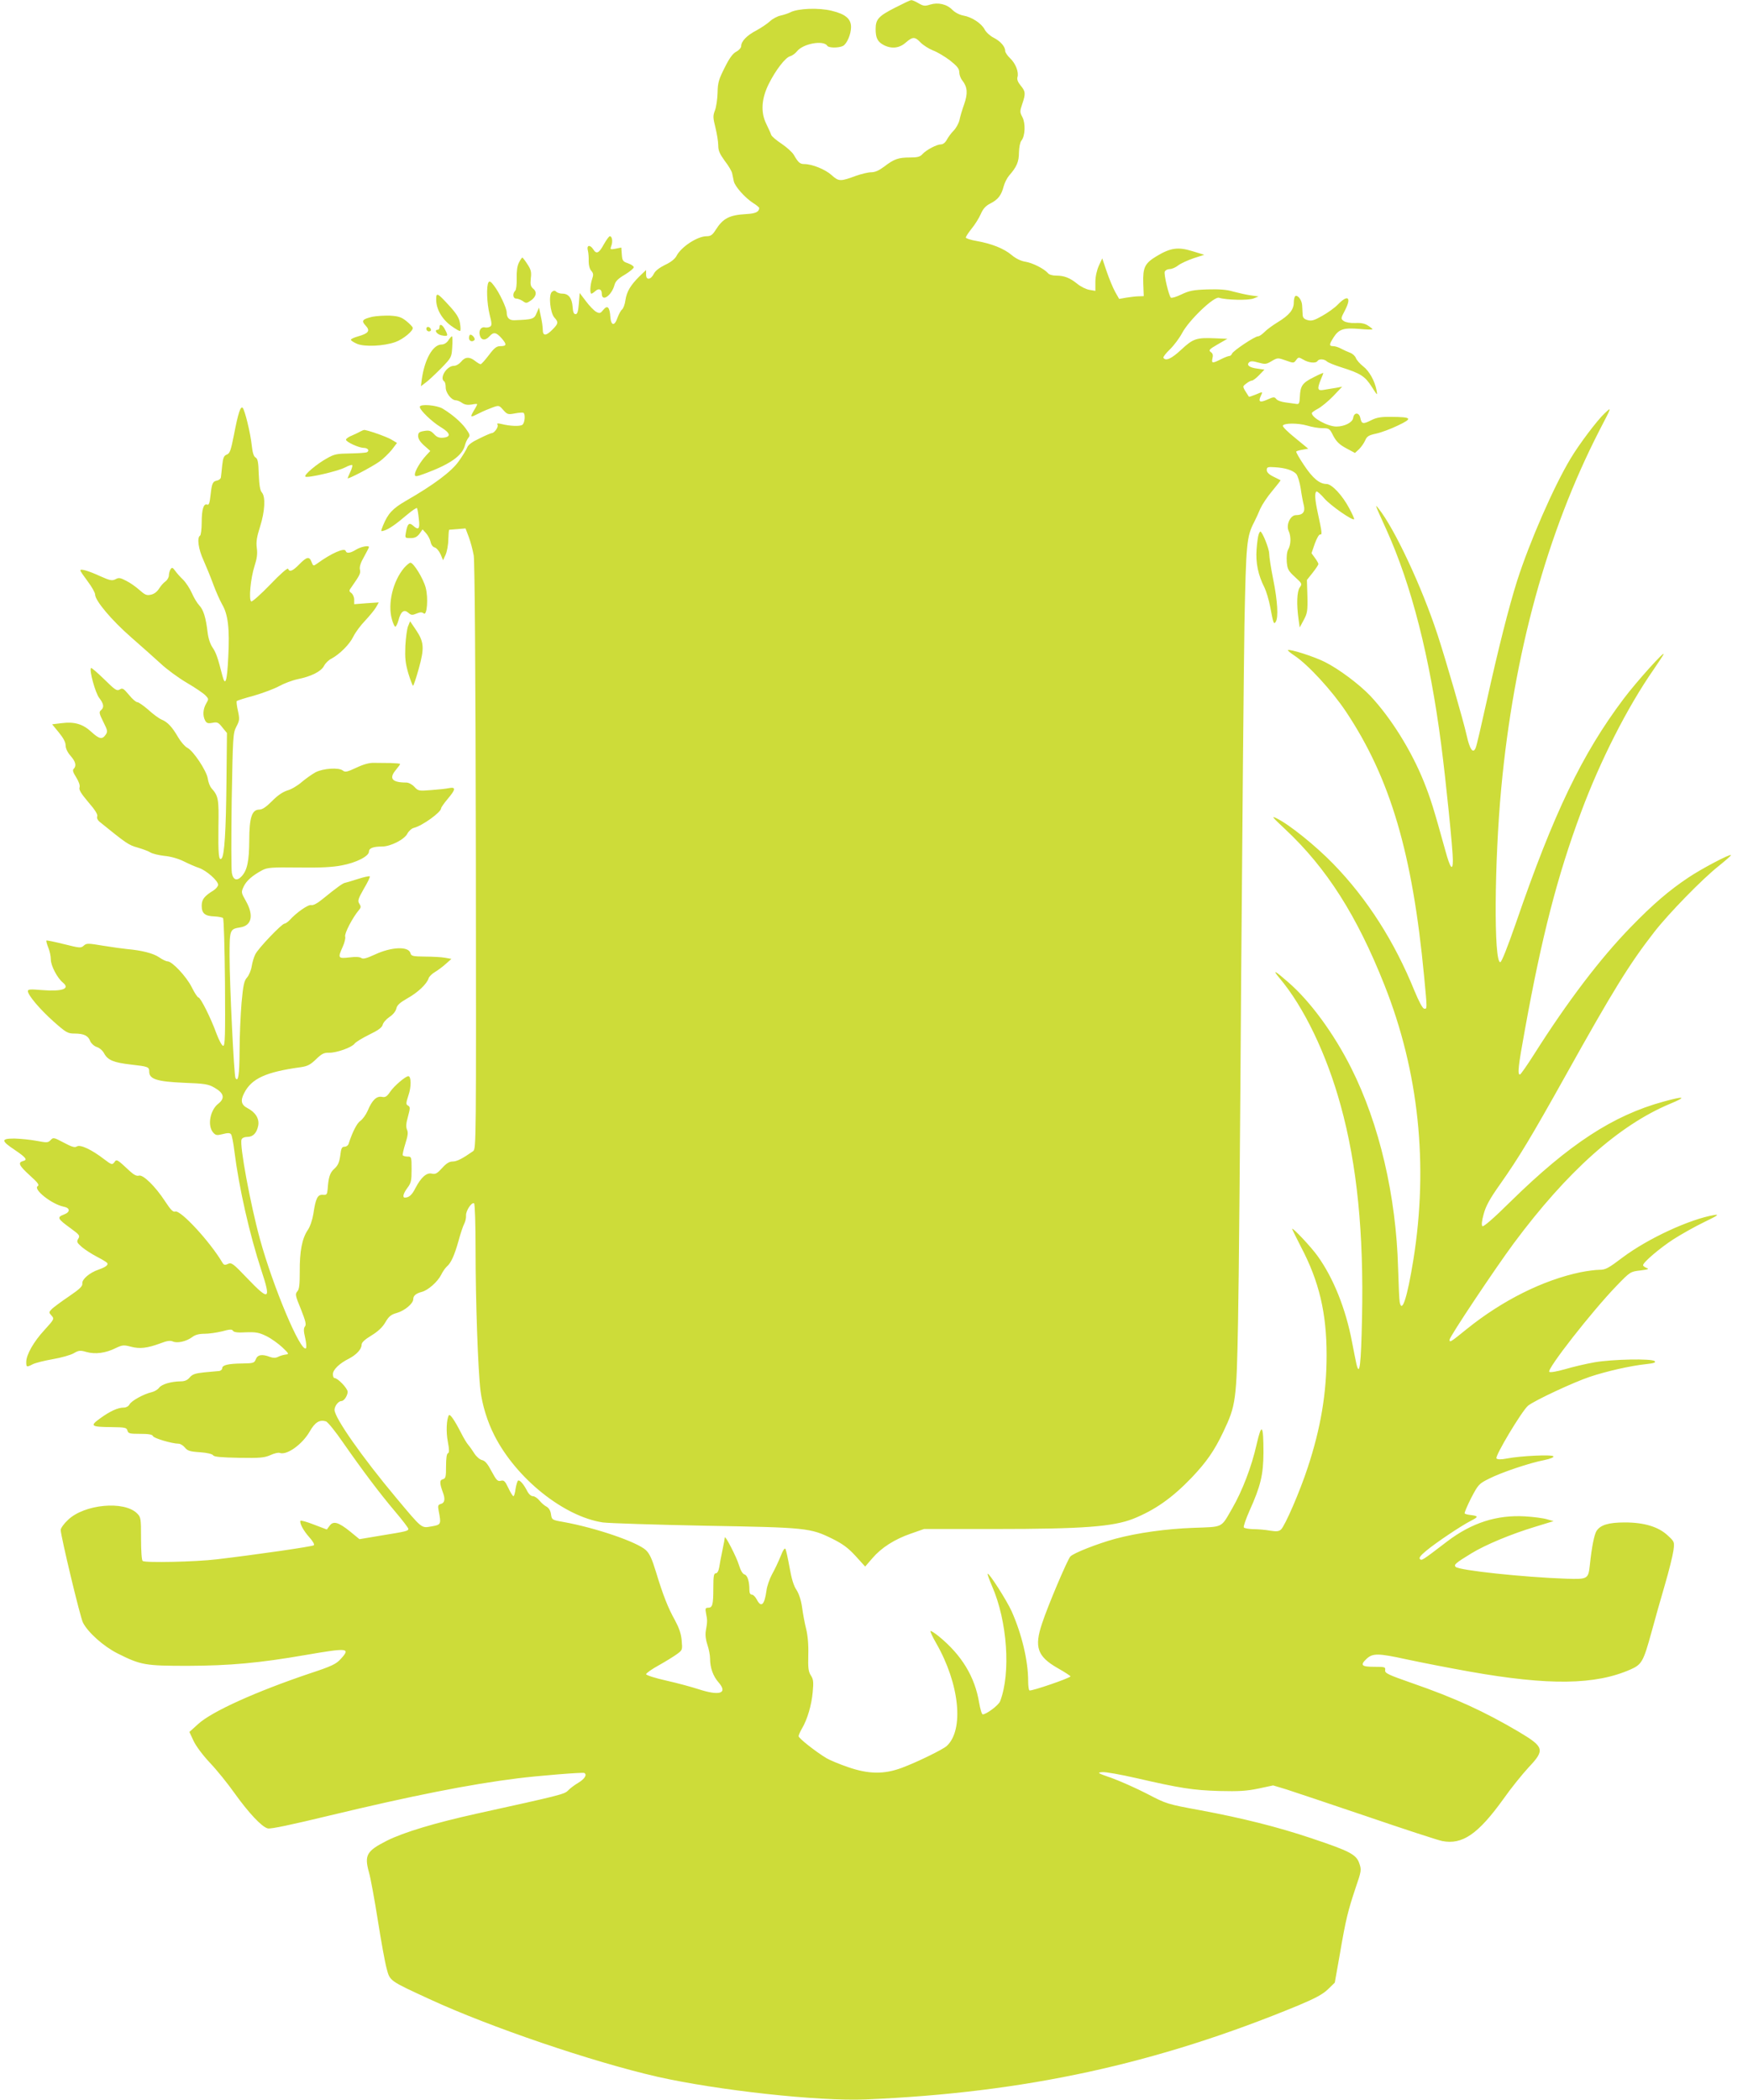 <?xml version="1.0" standalone="no"?>
<!DOCTYPE svg PUBLIC "-//W3C//DTD SVG 20010904//EN"
 "http://www.w3.org/TR/2001/REC-SVG-20010904/DTD/svg10.dtd">
<svg version="1.0" xmlns="http://www.w3.org/2000/svg"
 width="1066pt" height="1280pt" viewBox="0 0 1066 1280"
 preserveAspectRatio="xMidYMid meet">
<g transform="translate(0,1280) scale(0.1,-0.1)"
fill="#cddc39" stroke="none">
<path d="M5460 12754 c-102 -52 -120 -71 -120 -131 0 -55 12 -78 50 -98 47
-24 95 -19 133 15 43 37 56 38 92 0 16 -16 49 -37 74 -47 25 -9 72 -37 104
-61 44 -35 57 -51 57 -72 0 -15 8 -38 19 -51 31 -40 34 -78 11 -144 -12 -33
-25 -77 -29 -98 -5 -20 -21 -49 -36 -64 -15 -15 -33 -40 -41 -55 -9 -17 -23
-28 -35 -28 -26 0 -89 -33 -113 -59 -15 -17 -31 -21 -77 -21 -70 0 -96 -9
-156 -55 -32 -24 -56 -35 -80 -35 -18 0 -59 -10 -91 -21 -97 -36 -107 -36
-151 4 -39 35 -119 67 -167 67 -25 0 -36 9 -63 56 -10 17 -44 47 -75 68 -32
21 -60 45 -63 54 -3 10 -17 40 -31 69 -34 70 -28 154 17 243 41 82 100 159
129 167 12 3 31 16 42 30 37 47 162 70 185 34 8 -14 70 -14 96 -1 24 13 49 72
49 115 0 50 -34 79 -117 99 -79 20 -206 15 -253 -9 -14 -7 -41 -16 -60 -20
-19 -4 -48 -19 -65 -35 -16 -15 -54 -40 -83 -56 -58 -30 -92 -66 -92 -95 0
-10 -13 -25 -30 -34 -21 -11 -42 -39 -71 -98 -36 -71 -42 -92 -43 -152 -1 -38
-8 -87 -16 -108 -13 -33 -12 -45 3 -105 9 -37 17 -85 17 -108 0 -32 9 -52 40
-95 23 -29 43 -64 45 -76 3 -13 7 -34 10 -48 7 -32 68 -100 117 -132 21 -13
38 -27 38 -31 -1 -24 -23 -34 -81 -37 -102 -6 -140 -26 -185 -97 -19 -30 -30
-38 -55 -38 -56 0 -156 -65 -184 -121 -10 -18 -35 -38 -70 -54 -34 -17 -59
-36 -67 -53 -19 -38 -48 -42 -48 -6 l0 28 -41 -39 c-54 -54 -77 -92 -85 -145
-3 -25 -13 -50 -20 -56 -8 -6 -20 -29 -28 -50 -18 -54 -40 -51 -44 6 -4 59
-18 72 -43 41 -17 -21 -22 -23 -43 -12 -13 7 -41 36 -62 64 l-39 51 -5 -65
c-4 -48 -9 -64 -20 -64 -11 0 -16 13 -18 45 -4 53 -25 80 -62 80 -14 0 -31 5
-38 12 -8 8 -15 8 -26 -1 -22 -18 -11 -128 15 -157 26 -28 24 -37 -12 -73 -39
-40 -59 -40 -59 -1 0 16 -5 53 -12 82 l-11 53 -14 -32 c-15 -38 -24 -41 -137
-45 -30 -1 -46 15 -46 47 0 27 -45 122 -77 163 -19 26 -28 31 -34 21 -14 -23
-10 -128 7 -197 14 -54 14 -66 3 -73 -8 -5 -22 -7 -31 -5 -24 6 -40 -18 -32
-48 8 -31 34 -34 59 -6 25 28 41 25 74 -12 33 -38 31 -48 -8 -48 -23 0 -37
-11 -70 -55 -23 -30 -45 -55 -50 -55 -5 0 -20 9 -34 20 -34 27 -61 25 -85 -5
-12 -14 -30 -25 -44 -25 -44 0 -90 -75 -59 -95 5 -3 9 -19 9 -35 -1 -34 35
-80 62 -80 8 0 26 -7 38 -16 16 -11 34 -14 58 -10 19 4 34 5 34 2 0 -3 -9 -21
-21 -40 -24 -42 -22 -43 33 -15 23 12 59 27 81 35 39 14 41 14 66 -15 24 -27
29 -29 71 -21 25 5 48 6 52 4 13 -8 9 -61 -6 -73 -14 -11 -75 -9 -130 5 -21 5
-27 4 -22 -5 8 -12 -19 -51 -35 -51 -5 0 -38 -14 -74 -32 -45 -21 -70 -39 -76
-56 -5 -13 -28 -51 -51 -83 -43 -62 -152 -144 -323 -242 -81 -47 -109 -77
-139 -150 -15 -38 -15 -38 7 -31 29 9 70 37 139 96 31 26 59 45 61 41 3 -5 8
-34 11 -65 8 -63 -1 -73 -36 -41 -23 20 -33 10 -42 -39 -7 -38 -7 -38 28 -38
26 0 39 7 54 26 l19 27 21 -23 c11 -12 24 -36 28 -53 3 -17 14 -32 25 -34 11
-3 27 -22 36 -42 l15 -36 16 35 c8 19 16 61 16 92 1 32 3 58 6 59 3 0 26 2 52
4 l47 4 20 -53 c11 -29 24 -79 30 -112 6 -38 11 -683 13 -1838 2 -1758 2
-1779 -17 -1793 -64 -45 -99 -63 -124 -63 -21 0 -39 -11 -65 -40 -30 -33 -41
-39 -62 -34 -32 8 -66 -22 -100 -87 -21 -42 -39 -59 -65 -59 -16 0 -10 25 16
60 22 29 25 44 25 112 0 76 -1 78 -24 78 -14 0 -27 4 -30 8 -2 4 5 36 16 71
15 48 18 68 10 85 -7 17 -6 38 6 80 14 52 14 59 0 67 -13 7 -13 14 3 63 18 51
17 116 -1 116 -17 0 -87 -60 -110 -94 -21 -31 -30 -36 -51 -32 -33 6 -60 -20
-87 -85 -11 -25 -31 -52 -44 -61 -21 -14 -48 -66 -72 -140 -3 -10 -14 -18 -25
-18 -16 0 -21 -9 -26 -54 -6 -42 -14 -60 -36 -80 -27 -24 -36 -51 -41 -126 -3
-31 -6 -35 -30 -33 -31 2 -43 -21 -57 -116 -6 -37 -20 -79 -35 -100 -34 -51
-49 -129 -48 -251 0 -81 -3 -109 -15 -122 -14 -16 -12 -26 22 -108 28 -71 34
-94 25 -105 -9 -11 -9 -28 1 -70 7 -30 9 -58 5 -63 -31 -30 -201 374 -281 666
-58 211 -125 573 -112 606 4 10 18 16 35 16 36 0 58 24 67 70 7 41 -17 80 -65
105 -39 20 -45 46 -21 92 45 89 133 129 346 158 40 6 58 15 92 48 35 34 49 41
80 40 45 -1 138 32 155 55 7 10 47 34 89 55 56 27 78 43 83 61 3 13 22 34 41
47 22 14 38 35 42 51 4 21 21 36 68 63 63 35 118 87 129 122 3 10 20 27 37 37
17 10 47 32 67 50 l35 31 -39 7 c-21 4 -77 7 -122 7 -75 1 -84 3 -89 21 -11
43 -116 39 -218 -9 -50 -23 -71 -28 -81 -21 -8 7 -35 9 -73 4 -70 -8 -72 -4
-41 65 11 24 18 52 15 62 -6 18 45 116 84 162 13 15 13 22 2 39 -11 17 -7 29
28 91 23 38 39 72 36 75 -3 3 -36 -4 -73 -16 -37 -12 -71 -22 -77 -23 -11 0
-53 -30 -135 -97 -34 -28 -60 -42 -72 -39 -18 5 -91 -46 -132 -92 -11 -11 -25
-21 -31 -21 -16 0 -160 -150 -178 -187 -8 -15 -18 -48 -22 -73 -4 -25 -17 -55
-28 -68 -18 -19 -24 -45 -34 -155 -6 -73 -12 -205 -12 -294 -1 -145 -8 -192
-25 -164 -9 14 -36 575 -36 742 0 162 1 166 65 176 70 11 84 73 35 160 -30 53
-30 54 -14 89 17 36 54 68 114 100 31 16 57 18 220 16 133 -2 208 2 264 13 88
16 166 56 166 84 0 21 26 31 80 31 52 0 136 43 154 78 9 17 27 33 41 36 51 13
165 95 165 119 0 5 18 31 40 57 50 59 51 74 8 66 -18 -4 -68 -9 -110 -12 -74
-6 -78 -5 -101 20 -14 15 -35 26 -49 26 -88 0 -108 25 -63 78 14 17 25 32 25
35 0 3 -26 5 -58 6 -31 0 -77 1 -101 1 -29 1 -65 -9 -109 -30 -56 -26 -67 -28
-81 -17 -24 20 -118 14 -166 -10 -22 -12 -60 -39 -85 -60 -25 -22 -64 -45 -87
-51 -28 -9 -60 -30 -94 -65 -36 -36 -59 -52 -78 -52 -45 0 -61 -49 -61 -190
-1 -124 -12 -179 -46 -216 -28 -31 -52 -24 -60 19 -4 20 -4 220 -1 444 7 390
8 409 28 448 20 38 21 46 10 97 -7 30 -10 57 -7 60 3 3 50 18 106 33 55 16
124 42 153 58 29 16 79 35 112 42 84 17 143 47 161 81 8 16 28 36 45 44 50 27
111 87 134 135 12 25 44 68 71 96 27 29 57 65 67 82 l17 30 -75 -5 -75 -6 0
28 c0 15 -8 33 -17 40 -16 12 -16 14 3 40 49 70 54 81 49 103 -4 16 4 42 25
78 16 29 30 56 30 59 0 12 -48 3 -78 -15 -37 -23 -59 -25 -64 -8 -7 21 -89
-15 -175 -78 -22 -15 -23 -15 -33 10 -13 36 -29 33 -75 -14 -40 -41 -60 -49
-68 -27 -3 7 -48 -32 -110 -97 -58 -60 -110 -106 -115 -102 -16 10 -4 140 20
215 15 46 19 76 14 111 -5 37 0 67 20 130 30 95 34 182 11 208 -11 12 -16 44
-19 110 -2 74 -6 95 -19 103 -12 6 -19 30 -24 76 -8 75 -42 213 -55 227 -13
13 -28 -33 -53 -163 -19 -96 -25 -115 -44 -122 -17 -6 -23 -19 -28 -66 -3 -32
-7 -65 -8 -73 -1 -8 -11 -16 -22 -19 -28 -5 -33 -16 -41 -89 -5 -47 -10 -62
-20 -58 -22 9 -34 -28 -34 -108 0 -41 -5 -78 -10 -81 -20 -12 -10 -83 21 -150
17 -38 44 -104 60 -148 16 -43 40 -97 53 -120 37 -62 47 -149 38 -322 -7 -149
-18 -183 -36 -113 -28 110 -38 138 -59 170 -15 21 -27 58 -31 94 -11 90 -25
137 -51 164 -13 14 -33 47 -45 75 -12 27 -36 64 -53 81 -18 17 -40 42 -49 55
-15 20 -19 22 -28 9 -5 -8 -10 -25 -10 -37 0 -12 -10 -29 -21 -37 -12 -8 -29
-28 -39 -44 -12 -19 -30 -33 -50 -37 -26 -6 -36 -1 -70 29 -21 19 -58 45 -81
56 -36 19 -45 20 -65 9 -20 -10 -33 -8 -91 18 -74 34 -123 48 -123 36 0 -5 21
-35 45 -67 25 -33 45 -69 45 -80 0 -37 100 -156 219 -260 63 -55 145 -128 181
-161 36 -34 108 -87 161 -118 53 -31 104 -66 114 -78 18 -19 18 -21 2 -48 -19
-33 -22 -73 -6 -103 9 -16 17 -19 44 -14 30 6 37 3 61 -28 l28 -34 -3 -299
c-3 -297 -12 -448 -30 -466 -17 -17 -21 27 -19 194 3 170 0 186 -42 234 -10
11 -20 38 -23 60 -8 48 -89 170 -125 187 -14 7 -39 36 -55 63 -37 64 -65 94
-102 109 -16 7 -53 34 -81 60 -29 25 -59 46 -67 46 -8 0 -31 20 -51 45 -33 39
-39 43 -56 32 -18 -10 -28 -3 -95 63 -41 40 -77 71 -80 68 -12 -12 26 -151 50
-182 29 -38 31 -58 10 -76 -12 -10 -10 -20 15 -70 26 -52 28 -59 14 -79 -21
-30 -39 -26 -87 18 -52 48 -104 63 -181 53 l-58 -7 41 -50 c27 -33 41 -59 41
-78 0 -18 11 -42 30 -64 31 -35 38 -61 19 -80 -8 -8 -3 -22 16 -52 16 -26 24
-49 20 -61 -5 -14 10 -38 54 -90 41 -47 58 -75 54 -86 -4 -10 2 -23 14 -33
163 -132 177 -142 231 -157 31 -9 67 -22 79 -30 13 -8 51 -17 85 -21 37 -3 86
-17 118 -33 30 -15 73 -34 95 -41 45 -16 115 -78 115 -102 0 -9 -12 -24 -27
-34 -57 -35 -73 -55 -73 -94 0 -46 19 -63 77 -65 25 -1 49 -6 53 -10 5 -5 10
-182 12 -394 2 -319 1 -385 -11 -385 -7 0 -25 32 -41 75 -34 94 -97 220 -110
220 -5 0 -24 28 -41 63 -32 64 -119 157 -147 157 -9 0 -32 11 -52 25 -35 24
-105 42 -196 50 -22 2 -86 11 -143 20 -95 16 -103 16 -120 1 -17 -16 -25 -15
-121 9 -56 14 -104 24 -107 22 -2 -3 3 -22 11 -42 9 -21 16 -54 16 -74 0 -37
39 -112 73 -140 47 -38 -2 -56 -128 -46 -69 6 -85 5 -85 -6 0 -25 73 -111 157
-186 77 -68 86 -73 128 -73 56 0 83 -13 95 -46 6 -14 23 -30 40 -36 17 -5 37
-23 45 -39 22 -41 58 -56 163 -68 106 -12 112 -14 112 -44 0 -45 49 -60 210
-67 129 -5 150 -8 188 -30 58 -33 65 -64 24 -97 -50 -38 -68 -131 -34 -174 17
-20 23 -21 60 -12 30 8 44 8 51 -1 5 -6 14 -51 20 -101 29 -229 93 -509 165
-729 60 -181 48 -188 -86 -48 -86 90 -96 98 -118 88 -19 -9 -25 -7 -34 8 -75
127 -254 321 -287 311 -13 -5 -28 10 -62 62 -60 92 -135 165 -160 157 -13 -4
-30 4 -56 28 -78 73 -80 74 -94 53 -13 -16 -17 -15 -62 19 -75 58 -145 91
-166 78 -13 -9 -31 -3 -80 23 -61 32 -64 33 -80 16 -16 -17 -23 -17 -86 -5
-37 7 -98 13 -135 14 -83 0 -83 -13 3 -70 69 -47 78 -60 50 -67 -34 -9 -25
-28 41 -88 49 -44 59 -58 48 -65 -30 -19 85 -110 157 -125 42 -8 43 -33 3 -48
-44 -17 -41 -25 42 -85 53 -39 57 -44 45 -63 -11 -18 -8 -24 23 -51 19 -16 61
-43 92 -59 31 -16 59 -33 62 -38 8 -12 -11 -25 -53 -40 -54 -18 -102 -59 -99
-84 2 -17 -14 -33 -80 -78 -46 -31 -93 -66 -105 -77 -20 -21 -20 -22 -3 -41
18 -20 17 -22 -42 -87 -67 -72 -112 -152 -112 -196 0 -32 2 -33 39 -14 15 8
70 22 122 31 52 9 109 25 128 36 31 18 40 19 78 8 53 -15 117 -7 177 23 42 20
50 21 95 9 54 -14 98 -9 180 21 38 15 59 18 75 11 28 -12 81 0 117 26 19 15
43 21 76 21 27 0 75 7 108 15 47 13 60 13 66 3 6 -9 30 -12 79 -9 60 2 79 -1
124 -23 29 -14 72 -45 97 -68 43 -41 43 -42 19 -45 -14 -2 -34 -8 -45 -14 -14
-7 -30 -7 -49 0 -47 18 -75 14 -86 -14 -9 -23 -14 -25 -82 -26 -87 -1 -123
-10 -123 -29 0 -8 -9 -16 -20 -17 -11 -1 -51 -5 -88 -8 -55 -6 -73 -11 -90
-31 -14 -17 -31 -24 -56 -24 -58 -1 -114 -17 -131 -39 -8 -11 -28 -23 -45 -27
-48 -11 -123 -52 -135 -74 -6 -12 -21 -20 -36 -20 -35 0 -82 -21 -144 -66 -64
-46 -56 -52 73 -53 80 -1 89 -3 94 -21 5 -18 14 -20 78 -20 52 0 74 -4 78 -14
5 -13 117 -46 156 -46 11 0 28 -11 38 -23 16 -20 30 -25 92 -29 45 -3 76 -11
81 -19 6 -9 47 -13 157 -15 127 -2 154 0 191 16 23 11 49 17 57 14 43 -17 139
52 184 131 32 56 60 73 99 61 11 -4 58 -62 104 -129 122 -175 224 -310 317
-420 45 -53 81 -100 81 -106 0 -13 -12 -16 -167 -41 l-131 -22 -56 46 c-72 58
-103 67 -126 36 l-17 -23 -79 30 c-43 17 -80 27 -82 23 -6 -15 19 -61 54 -100
21 -23 33 -44 28 -49 -9 -8 -349 -57 -594 -86 -125 -15 -431 -22 -450 -10 -6
4 -10 61 -10 136 0 124 -1 131 -24 154 -79 79 -322 56 -421 -39 -25 -23 -45
-51 -45 -62 1 -39 119 -533 136 -565 31 -60 125 -144 210 -187 143 -72 170
-76 429 -76 258 1 435 17 718 66 261 45 276 43 215 -24 -28 -31 -54 -44 -188
-88 -329 -111 -598 -232 -682 -309 l-53 -48 25 -54 c15 -32 56 -87 100 -134
42 -44 109 -127 150 -185 86 -120 166 -206 203 -215 17 -5 151 24 379 79 496
119 852 190 1143 226 126 16 398 38 408 33 18 -10 4 -35 -35 -59 -24 -14 -53
-36 -64 -48 -22 -23 -48 -29 -557 -141 -253 -56 -444 -113 -548 -165 -124 -63
-138 -88 -109 -193 10 -34 34 -166 54 -292 20 -127 44 -260 54 -295 20 -76 17
-73 262 -186 368 -170 992 -382 1390 -473 369 -83 981 -150 1270 -138 970 41
1771 215 2640 574 102 43 145 66 178 97 l42 41 31 175 c36 210 49 262 96 403
36 104 36 110 22 150 -18 53 -59 74 -289 151 -208 70 -424 124 -682 172 -201
37 -204 38 -323 100 -66 34 -163 77 -215 96 -87 30 -92 33 -58 36 20 2 114
-15 210 -37 266 -61 341 -73 503 -78 121 -3 167 0 240 15 l89 19 80 -24 c44
-14 264 -88 489 -164 225 -77 433 -145 462 -151 123 -24 219 42 373 256 47 67
117 153 154 193 101 107 96 124 -62 218 -209 123 -385 204 -650 296 -146 51
-165 60 -163 78 3 20 -2 21 -67 21 -77 0 -87 10 -47 48 38 36 72 35 242 -2 88
-19 262 -53 386 -75 484 -86 768 -82 983 13 68 30 78 48 127 226 20 74 57 205
82 290 25 85 48 179 52 208 7 53 7 54 -34 92 -56 53 -143 80 -262 80 -99 0
-149 -15 -173 -52 -14 -23 -29 -96 -41 -211 -9 -82 -14 -84 -142 -80 -263 9
-655 51 -676 72 -13 13 0 24 95 82 88 54 246 119 388 162 l114 35 -39 11 c-22
7 -83 15 -135 18 -172 10 -325 -39 -475 -153 -153 -117 -155 -118 -166 -107
-7 7 4 22 38 50 60 50 214 153 271 182 49 25 49 30 2 36 -18 2 -35 6 -38 10
-3 3 15 45 39 93 44 84 48 88 110 119 75 38 247 96 336 113 38 8 60 17 56 23
-7 12 -199 3 -282 -13 -36 -7 -58 -7 -65 0 -12 12 156 292 193 322 42 33 278
143 377 176 102 34 248 67 342 77 48 5 61 10 53 18 -17 17 -259 12 -368 -7
-51 -9 -132 -28 -179 -42 -53 -15 -91 -21 -96 -16 -16 16 261 370 410 524 84
87 85 87 146 94 47 6 55 9 38 15 -12 5 -22 12 -22 17 0 17 99 102 185 158 47
30 132 78 188 105 81 39 94 48 62 43 -150 -25 -405 -143 -560 -259 -87 -66
-104 -75 -141 -75 -24 0 -76 -7 -116 -15 -229 -48 -477 -172 -693 -346 -100
-81 -105 -84 -105 -65 0 18 275 430 391 587 327 440 643 721 954 851 104 43
89 49 -41 13 -307 -84 -575 -259 -932 -609 -105 -104 -166 -156 -172 -150 -6
6 -4 32 8 74 13 49 38 94 99 180 115 163 191 289 401 665 289 518 389 680 541
875 88 113 294 324 392 401 43 35 77 64 75 67 -8 7 -181 -84 -261 -138 -117
-78 -215 -162 -350 -301 -187 -192 -386 -454 -590 -776 -43 -68 -82 -123 -86
-123 -16 0 -10 54 31 277 102 564 198 936 341 1320 117 315 283 642 444 873
28 41 55 82 59 90 18 37 -165 -166 -243 -270 -253 -336 -426 -696 -656 -1365
-54 -155 -88 -240 -96 -240 -40 0 -36 608 6 1060 77 822 279 1558 598 2180 78
150 77 147 32 105 -44 -41 -156 -189 -207 -275 -103 -171 -250 -508 -326 -745
-50 -158 -115 -414 -187 -740 -31 -140 -60 -266 -66 -279 -16 -38 -36 -9 -55
77 -19 86 -124 450 -177 612 -96 293 -262 647 -360 770 -24 30 -24 29 47 -127
154 -340 266 -779 335 -1313 28 -214 71 -638 71 -702 0 -72 -16 -52 -46 58
-71 256 -89 314 -130 417 -77 192 -202 392 -328 526 -67 70 -192 164 -277 206
-65 33 -216 81 -225 72 -2 -2 15 -17 38 -32 84 -55 231 -215 317 -344 270
-406 405 -863 476 -1616 19 -199 19 -197 -1 -193 -9 2 -32 45 -58 108 -122
301 -288 561 -495 774 -107 110 -267 239 -344 277 -37 18 -30 10 52 -67 252
-236 437 -527 604 -949 209 -526 269 -1096 176 -1675 -37 -228 -69 -328 -83
-258 -3 13 -7 106 -10 208 -12 440 -114 878 -286 1220 -105 209 -249 406 -383
522 -83 73 -100 81 -55 27 149 -176 288 -464 374 -778 100 -362 141 -778 130
-1294 -6 -289 -15 -361 -34 -282 -5 22 -17 83 -27 135 -38 202 -114 391 -210
524 -39 55 -155 178 -155 165 0 -3 25 -53 54 -110 111 -211 156 -403 156 -659
0 -233 -36 -446 -115 -685 -48 -147 -139 -356 -163 -378 -13 -12 -28 -13 -67
-7 -27 5 -73 9 -102 9 -28 1 -55 5 -58 11 -3 5 12 49 33 97 70 155 86 223 87
358 0 172 -11 186 -42 50 -30 -134 -87 -283 -149 -390 -70 -121 -51 -111 -237
-118 -165 -6 -339 -30 -477 -67 -106 -29 -255 -87 -273 -108 -18 -20 -137
-300 -172 -407 -49 -145 -29 -202 95 -273 41 -23 76 -46 78 -50 3 -9 -239 -92
-250 -86 -5 3 -8 29 -8 57 0 124 -39 287 -101 426 -31 68 -138 235 -146 228
-2 -3 10 -37 27 -76 93 -212 115 -529 49 -701 -9 -24 -84 -80 -106 -80 -6 0
-15 32 -22 71 -26 158 -106 290 -245 404 -26 21 -49 36 -52 33 -2 -3 13 -36
35 -74 143 -249 171 -529 64 -627 -25 -22 -180 -98 -274 -133 -108 -40 -202
-39 -329 5 -52 18 -110 42 -130 54 -68 41 -170 122 -170 134 0 6 9 27 20 46
33 55 59 143 66 222 6 63 4 79 -11 102 -15 23 -18 45 -16 124 2 62 -3 119 -13
160 -9 35 -20 95 -25 133 -6 43 -19 81 -34 105 -17 24 -30 68 -42 136 -10 55
-21 106 -25 113 -4 9 -15 -6 -30 -45 -13 -32 -36 -81 -52 -109 -15 -28 -31
-73 -34 -100 -12 -87 -32 -106 -59 -54 -9 17 -22 30 -30 30 -10 0 -15 10 -15
29 0 52 -12 89 -30 94 -11 3 -24 24 -34 58 -14 47 -85 185 -86 167 0 -4 -6
-37 -14 -75 -8 -37 -17 -85 -20 -106 -4 -23 -12 -37 -21 -37 -12 0 -15 -18
-15 -89 0 -103 -5 -121 -32 -121 -17 0 -18 -5 -12 -37 8 -40 8 -47 -2 -105 -4
-24 0 -55 10 -84 9 -26 16 -64 16 -83 0 -57 19 -109 52 -146 58 -67 7 -84
-124 -41 -40 13 -128 37 -195 52 -68 15 -123 33 -123 39 0 6 35 31 77 54 43
24 93 55 112 69 33 24 33 26 28 82 -3 41 -16 77 -40 122 -43 76 -75 158 -117
297 -24 79 -39 111 -61 132 -54 50 -305 136 -504 172 -69 12 -70 13 -75 47 -3
22 -13 38 -27 46 -12 6 -32 23 -43 37 -12 15 -30 27 -40 27 -12 0 -26 13 -36
33 -21 41 -45 68 -55 62 -4 -3 -11 -26 -15 -50 -3 -25 -9 -45 -13 -45 -4 0
-18 22 -31 50 -20 42 -27 49 -46 44 -19 -5 -27 3 -56 57 -24 46 -40 65 -58 69
-14 3 -35 21 -47 40 -12 19 -29 43 -37 52 -9 10 -29 43 -45 75 -39 76 -67 117
-74 106 -14 -24 -18 -101 -6 -161 9 -49 9 -67 1 -70 -8 -2 -12 -31 -12 -79 0
-66 -2 -75 -20 -80 -20 -5 -20 -23 1 -81 15 -39 11 -63 -12 -69 -18 -5 -20
-11 -14 -42 16 -83 15 -85 -43 -95 -64 -11 -55 -18 -216 174 -207 247 -376
488 -376 536 0 24 24 54 42 54 16 0 37 32 38 56 0 21 -60 84 -80 84 -6 0 -10
11 -10 24 0 27 40 66 99 95 45 24 76 57 76 84 0 14 18 31 59 56 41 25 68 50
86 81 21 36 34 47 70 57 48 14 100 57 100 84 0 21 17 35 51 44 38 9 97 61 119
104 10 21 26 43 35 51 25 21 46 67 71 156 12 45 28 92 35 105 7 13 12 36 11
50 -2 28 34 83 49 74 5 -4 9 -125 9 -283 0 -312 15 -736 30 -858 11 -89 42
-190 85 -274 133 -262 423 -494 661 -530 38 -5 319 -14 624 -20 620 -11 641
-13 777 -80 62 -31 95 -55 140 -104 l59 -65 44 51 c55 64 134 115 235 150 l80
28 435 0 c533 0 716 14 840 62 132 53 237 126 357 251 90 95 138 163 193 279
77 162 81 189 90 673 5 237 13 1184 19 2105 7 921 16 1887 20 2145 10 494 13
534 60 624 10 20 27 56 37 81 11 24 43 73 73 108 29 35 52 64 50 65 -2 1 -22
11 -44 22 -27 13 -40 27 -40 40 0 18 6 20 50 17 64 -4 108 -18 130 -41 9 -11
21 -50 27 -88 5 -37 14 -84 19 -103 10 -40 -6 -60 -48 -60 -34 0 -61 -59 -45
-95 16 -34 15 -84 -2 -114 -8 -14 -11 -43 -9 -75 4 -46 9 -55 50 -93 44 -40
45 -42 29 -64 -17 -25 -20 -102 -7 -194 l7 -50 24 45 c22 40 25 55 23 145 l-3
100 35 44 c19 24 35 48 35 53 0 5 -10 22 -21 37 l-21 29 20 58 c12 33 26 58
33 56 13 -3 11 13 -15 133 -17 78 -20 121 -8 129 4 3 27 -17 50 -44 37 -42
170 -135 180 -125 2 2 -11 32 -30 67 -42 79 -106 148 -139 148 -42 0 -84 35
-137 115 -29 43 -50 80 -47 83 3 3 20 8 39 11 l34 6 -79 65 c-44 35 -78 69
-76 75 6 17 93 17 148 1 29 -9 71 -16 94 -16 40 0 44 -2 66 -47 19 -35 37 -53
78 -75 l54 -29 25 23 c13 13 30 37 37 53 11 26 22 32 67 42 29 6 89 28 132 49
93 44 87 52 -39 53 -62 1 -90 -4 -120 -19 -53 -27 -61 -25 -69 11 -7 37 -39
37 -44 1 -4 -27 -53 -52 -102 -52 -53 0 -150 53 -150 82 0 4 17 16 38 27 20
11 62 45 92 76 l55 58 -37 -7 c-21 -3 -54 -9 -73 -12 -41 -8 -44 4 -20 63 8
19 15 37 15 39 0 3 -27 -9 -60 -26 -68 -34 -80 -52 -83 -118 -2 -41 -5 -47
-22 -44 -11 2 -40 5 -65 9 -25 3 -51 12 -57 21 -11 14 -17 13 -53 -3 -46 -21
-58 -15 -42 20 14 30 15 29 -33 9 -20 -8 -38 -14 -39 -12 -42 66 -41 60 -16
80 12 10 28 18 34 18 7 0 27 15 45 34 l32 33 -42 6 c-49 6 -69 21 -52 38 9 9
23 9 57 -1 41 -11 48 -11 81 9 36 21 38 21 86 4 47 -17 49 -17 63 2 14 19 16
19 44 3 33 -20 77 -24 87 -8 9 14 41 12 57 -3 7 -7 47 -23 88 -36 117 -37 144
-54 185 -118 35 -55 36 -56 30 -23 -11 58 -45 119 -82 147 -19 15 -39 37 -44
50 -5 13 -21 28 -36 33 -16 6 -40 17 -55 25 -14 8 -36 15 -47 15 -27 0 -26 10
2 54 32 50 61 59 157 51 44 -4 80 -5 80 -2 0 2 -12 13 -27 22 -19 13 -43 18
-78 16 -30 -1 -58 4 -70 12 -19 14 -19 16 8 67 40 78 17 97 -44 34 -18 -19
-61 -50 -95 -69 -49 -28 -66 -33 -90 -26 -21 6 -29 14 -30 32 -1 13 -2 38 -3
56 -1 33 -26 67 -42 58 -5 -4 -9 -21 -9 -39 0 -43 -27 -77 -98 -120 -31 -19
-68 -46 -81 -60 -14 -14 -31 -26 -39 -26 -20 0 -152 -88 -159 -106 -3 -8 -10
-14 -17 -14 -6 0 -29 -9 -51 -20 -51 -26 -58 -25 -51 6 5 19 2 30 -10 38 -15
11 -10 17 42 47 l59 34 -75 3 c-114 5 -134 -2 -206 -69 -59 -55 -95 -72 -109
-50 -3 5 15 28 39 51 24 23 58 68 75 100 42 79 195 225 225 215 45 -14 181
-17 211 -4 l30 12 -50 7 c-27 4 -75 15 -105 23 -39 12 -85 15 -157 13 -87 -3
-111 -8 -159 -31 -31 -15 -59 -23 -64 -19 -13 15 -43 142 -37 158 4 9 17 16
30 16 14 0 37 10 53 23 16 12 58 31 93 43 l65 21 -72 22 c-87 27 -133 21 -218
-30 -73 -44 -85 -69 -82 -167 l3 -77 -30 -1 c-16 0 -50 -4 -75 -8 l-45 -8 -25
44 c-13 24 -36 79 -51 123 l-27 80 -21 -45 c-12 -27 -21 -66 -21 -99 l0 -54
-35 6 c-20 3 -53 19 -74 36 -47 38 -81 51 -130 51 -23 0 -44 6 -51 16 -23 26
-93 62 -138 69 -26 4 -57 19 -82 40 -47 40 -123 70 -214 86 -36 6 -66 16 -66
21 0 6 16 30 35 54 20 24 45 64 56 89 14 33 31 51 59 65 46 23 67 50 81 105 6
22 21 51 33 65 46 52 60 84 60 141 1 32 7 63 15 72 23 28 26 105 6 143 -16 30
-16 36 -1 80 22 64 20 77 -10 113 -17 21 -23 37 -19 51 9 30 -11 83 -45 115
-17 16 -30 36 -30 45 0 26 -29 59 -70 80 -22 11 -47 34 -55 50 -19 37 -78 76
-129 85 -23 4 -51 18 -68 35 -34 35 -87 47 -136 32 -31 -10 -41 -9 -70 8 -18
11 -39 20 -45 19 -7 0 -50 -21 -97 -45z"/>
<path d="M3682 11310 c-29 -54 -45 -61 -64 -30 -20 31 -42 26 -33 -7 4 -16 6
-45 5 -67 0 -23 6 -46 16 -57 13 -15 14 -24 5 -50 -12 -35 -15 -89 -4 -89 3 0
14 7 24 16 21 19 39 11 39 -16 0 -54 61 -11 78 55 6 21 23 38 63 61 29 18 54
38 54 45 0 7 -16 17 -35 24 -32 11 -35 16 -38 54 l-3 42 -35 -7 c-33 -6 -34
-5 -26 17 10 27 5 59 -9 59 -5 0 -21 -22 -37 -50z"/>
<path d="M3165 11200 c-11 -21 -15 -53 -14 -96 1 -39 -3 -70 -9 -76 -18 -18
-14 -48 6 -48 10 0 27 -7 40 -15 19 -14 24 -14 46 1 36 23 43 54 18 74 -16 14
-19 25 -15 63 5 39 1 54 -21 87 -14 22 -28 40 -31 40 -2 0 -12 -14 -20 -30z"/>
<path d="M2660 10974 c0 -58 35 -119 91 -160 28 -20 52 -34 55 -31 4 3 3 25
-1 48 -5 31 -21 57 -63 103 -75 82 -82 86 -82 40z"/>
<path d="M2270 10869 c-61 -15 -68 -24 -40 -54 29 -31 18 -47 -45 -65 -25 -7
-45 -16 -45 -21 0 -5 17 -16 38 -25 45 -19 163 -14 233 11 48 17 112 70 106
88 -2 6 -19 24 -39 40 -30 24 -48 30 -100 33 -35 1 -83 -2 -108 -7z"/>
<path d="M2680 10805 c0 -8 -4 -15 -10 -15 -25 0 -7 -28 22 -34 40 -8 43 -4
23 33 -16 33 -35 41 -35 16z"/>
<path d="M2600 10796 c0 -9 7 -16 16 -16 9 0 14 5 12 12 -6 18 -28 21 -28 4z"/>
<path d="M2860 10740 c0 -19 20 -27 33 -13 8 7 -11 33 -24 33 -5 0 -9 -9 -9
-20z"/>
<path d="M2734 10725 c-10 -15 -26 -25 -41 -25 -53 0 -104 -90 -121 -214 l-5
-40 29 22 c16 11 58 51 94 87 64 66 64 67 68 131 2 35 2 64 -2 64 -3 0 -13
-11 -22 -25z"/>
<path d="M2560 10320 c0 -20 74 -91 127 -123 60 -36 66 -60 16 -65 -25 -2 -39
3 -56 22 -20 21 -30 24 -60 19 -31 -5 -37 -10 -37 -31 0 -17 13 -37 37 -58
l37 -33 -26 -28 c-34 -37 -68 -94 -68 -115 0 -15 7 -15 68 8 150 56 223 108
238 172 4 15 13 34 20 43 12 14 10 21 -15 56 -30 41 -81 85 -141 122 -37 22
-140 30 -140 11z"/>
<path d="M2200 10171 c-8 -5 -32 -16 -52 -25 -21 -8 -38 -20 -38 -26 0 -14 77
-49 107 -50 25 0 38 -15 22 -26 -6 -4 -53 -7 -103 -8 -80 -1 -97 -4 -141 -29
-62 -34 -143 -102 -133 -112 10 -11 196 32 241 55 22 12 42 18 45 15 3 -3 -2
-21 -11 -40 -9 -20 -17 -38 -17 -40 0 -9 154 72 196 103 22 16 55 48 73 70
l32 42 -33 20 c-27 17 -155 62 -169 59 -2 0 -11 -4 -19 -8z"/>
<path d="M7676 9543 c-4 -9 -10 -51 -13 -93 -6 -81 10 -157 49 -233 10 -21 26
-73 34 -115 19 -102 22 -111 34 -92 17 26 11 127 -15 256 -14 69 -25 141 -25
160 0 29 -42 134 -54 134 -2 0 -7 -8 -10 -17z"/>
<path d="M2464 9338 c-68 -81 -101 -218 -74 -313 7 -25 16 -45 21 -45 4 0 13
17 19 39 14 54 34 69 60 46 17 -15 24 -16 50 -5 22 9 33 10 44 1 20 -17 29 93
12 157 -14 54 -73 151 -93 152 -6 0 -24 -15 -39 -32z"/>
<path d="M2489 8984 c-7 -16 -14 -70 -17 -120 -3 -76 0 -105 18 -168 13 -42
26 -76 29 -76 3 0 19 47 35 105 35 125 32 162 -17 235 l-36 53 -12 -29z"/>
</g>
</svg>
